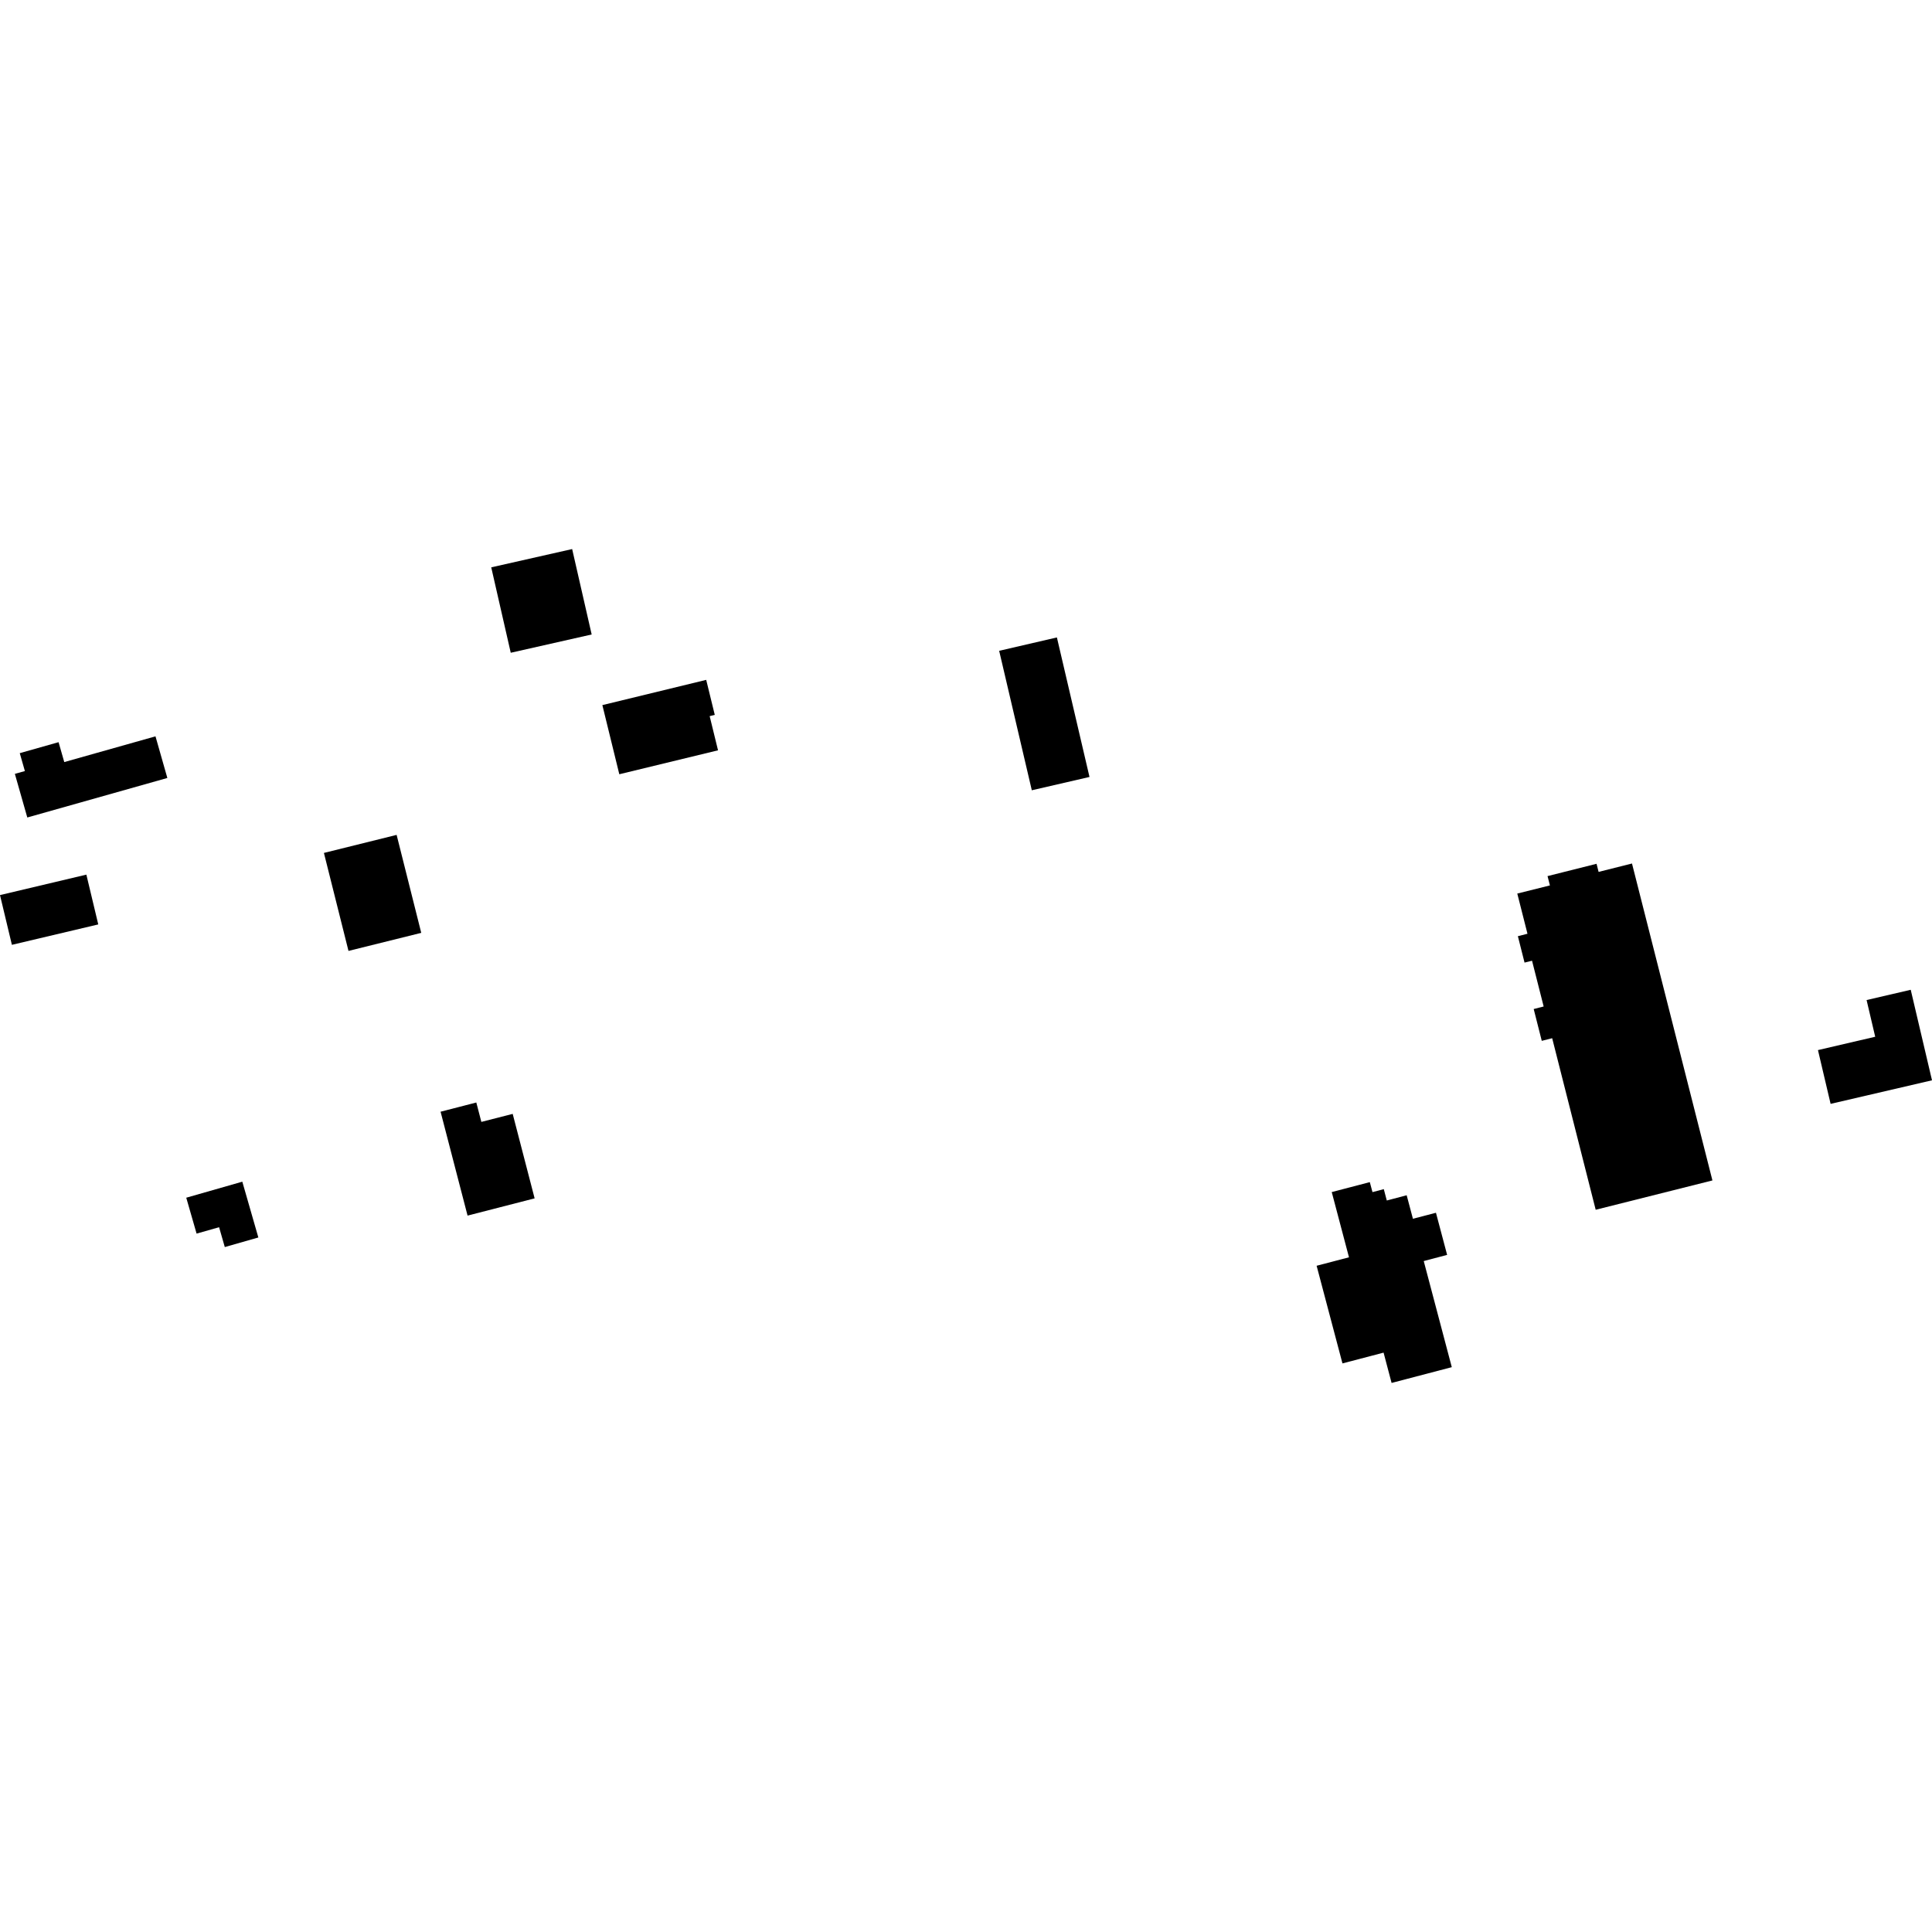 <?xml version="1.0" encoding="utf-8" standalone="no"?>
<!DOCTYPE svg PUBLIC "-//W3C//DTD SVG 1.1//EN"
  "http://www.w3.org/Graphics/SVG/1.1/DTD/svg11.dtd">
<!-- Created with matplotlib (https://matplotlib.org/) -->
<svg height="288pt" version="1.1" viewBox="0 0 288 288" width="288pt" xmlns="http://www.w3.org/2000/svg" xmlns:xlink="http://www.w3.org/1999/xlink">
 <defs>
  <style type="text/css">
*{stroke-linecap:butt;stroke-linejoin:round;}
  </style>
 </defs>
 <g id="figure_1">
  <g id="patch_1">
   <path d="M 0 288 
L 288 288 
L 288 0 
L 0 0 
z
" style="fill:none;opacity:0;"/>
  </g>
  <g id="axes_1">
   <g id="PatchCollection_1">
    <path clip-path="url(#p5926dcb73a)" d="M 48.286 127.145 
L 51.949 141.751 
L 62.794 139.06 
L 59.124 124.455 
L 48.286 127.145 
"/>
    <path clip-path="url(#p5926dcb73a)" d="M 73.228 84.573 
L 76.136 97.306 
L 88.199 94.581 
L 85.29 81.848 
L 73.228 84.573 
"/>
    <path clip-path="url(#p5926dcb73a)" d="M -0 133.429 
L 1.773 140.844 
L 14.648 137.802 
L 12.875 130.38 
L -0 133.429 
"/>
    <path clip-path="url(#p5926dcb73a)" d="M 4.07 121.862 
L 24.946 115.971 
L 23.179 109.765 
L 9.581 113.601 
L 8.731 110.635 
L 2.946 112.272 
L 3.709 114.94 
L 2.216 115.358 
L 4.07 121.862 
"/>
    <path clip-path="url(#p5926dcb73a)" d="M 92.319 115.417 
L 107.035 111.848 
L 105.788 106.753 
L 106.55 106.568 
L 105.273 101.347 
L 89.794 105.109 
L 92.319 115.417 
"/>
    <path clip-path="url(#p5926dcb73a)" d="M 148.944 97.015 
L 153.81 117.805 
L 162.41 115.82 
L 157.55 95.021 
L 148.944 97.015 
"/>
    <path clip-path="url(#p5926dcb73a)" d="M 69.699 181.208 
L 79.696 178.638 
L 76.426 166.045 
L 71.755 167.24 
L 71.003 164.347 
L 65.676 165.721 
L 69.699 181.208 
"/>
    <path clip-path="url(#p5926dcb73a)" d="M 36.121 176.152 
L 27.765 178.541 
L 29.305 183.892 
L 32.66 182.94 
L 33.51 185.898 
L 38.512 184.469 
L 36.121 176.152 
"/>
    <path clip-path="url(#p5926dcb73a)" d="M 196.266 188.686 
L 200.118 203.241 
L 206.248 201.635 
L 207.442 206.152 
L 216.416 203.801 
L 212.234 187.983 
L 215.721 187.065 
L 214.055 180.784 
L 210.622 181.68 
L 209.691 178.174 
L 206.726 178.956 
L 206.28 177.262 
L 204.593 177.707 
L 204.195 176.217 
L 198.52 177.7 
L 201.091 187.424 
L 196.266 188.686 
"/>
    <path clip-path="url(#p5926dcb73a)" d="M 255.269 175.966 
L 243.278 128.721 
L 238.3 129.972 
L 237.995 128.764 
L 230.689 130.6 
L 231.043 131.988 
L 226.179 133.202 
L 227.698 139.192 
L 226.267 139.557 
L 227.261 143.492 
L 228.378 143.214 
L 230.111 150.035 
L 228.626 150.414 
L 229.828 155.157 
L 231.38 154.764 
L 237.867 180.338 
L 255.269 175.966 
"/>
    <path clip-path="url(#p5926dcb73a)" d="M 272.886 164.552 
L 288 161.039 
L 284.829 147.544 
L 278.249 149.077 
L 279.534 154.547 
L 271 156.535 
L 272.886 164.552 
"/>
   </g>
  </g>
 </g>
 <defs>
  <clipPath id="p5926dcb73a">
   <rect height="124.304" width="288" x="0" y="81.848"/>
  </clipPath>
 </defs>
</svg>

